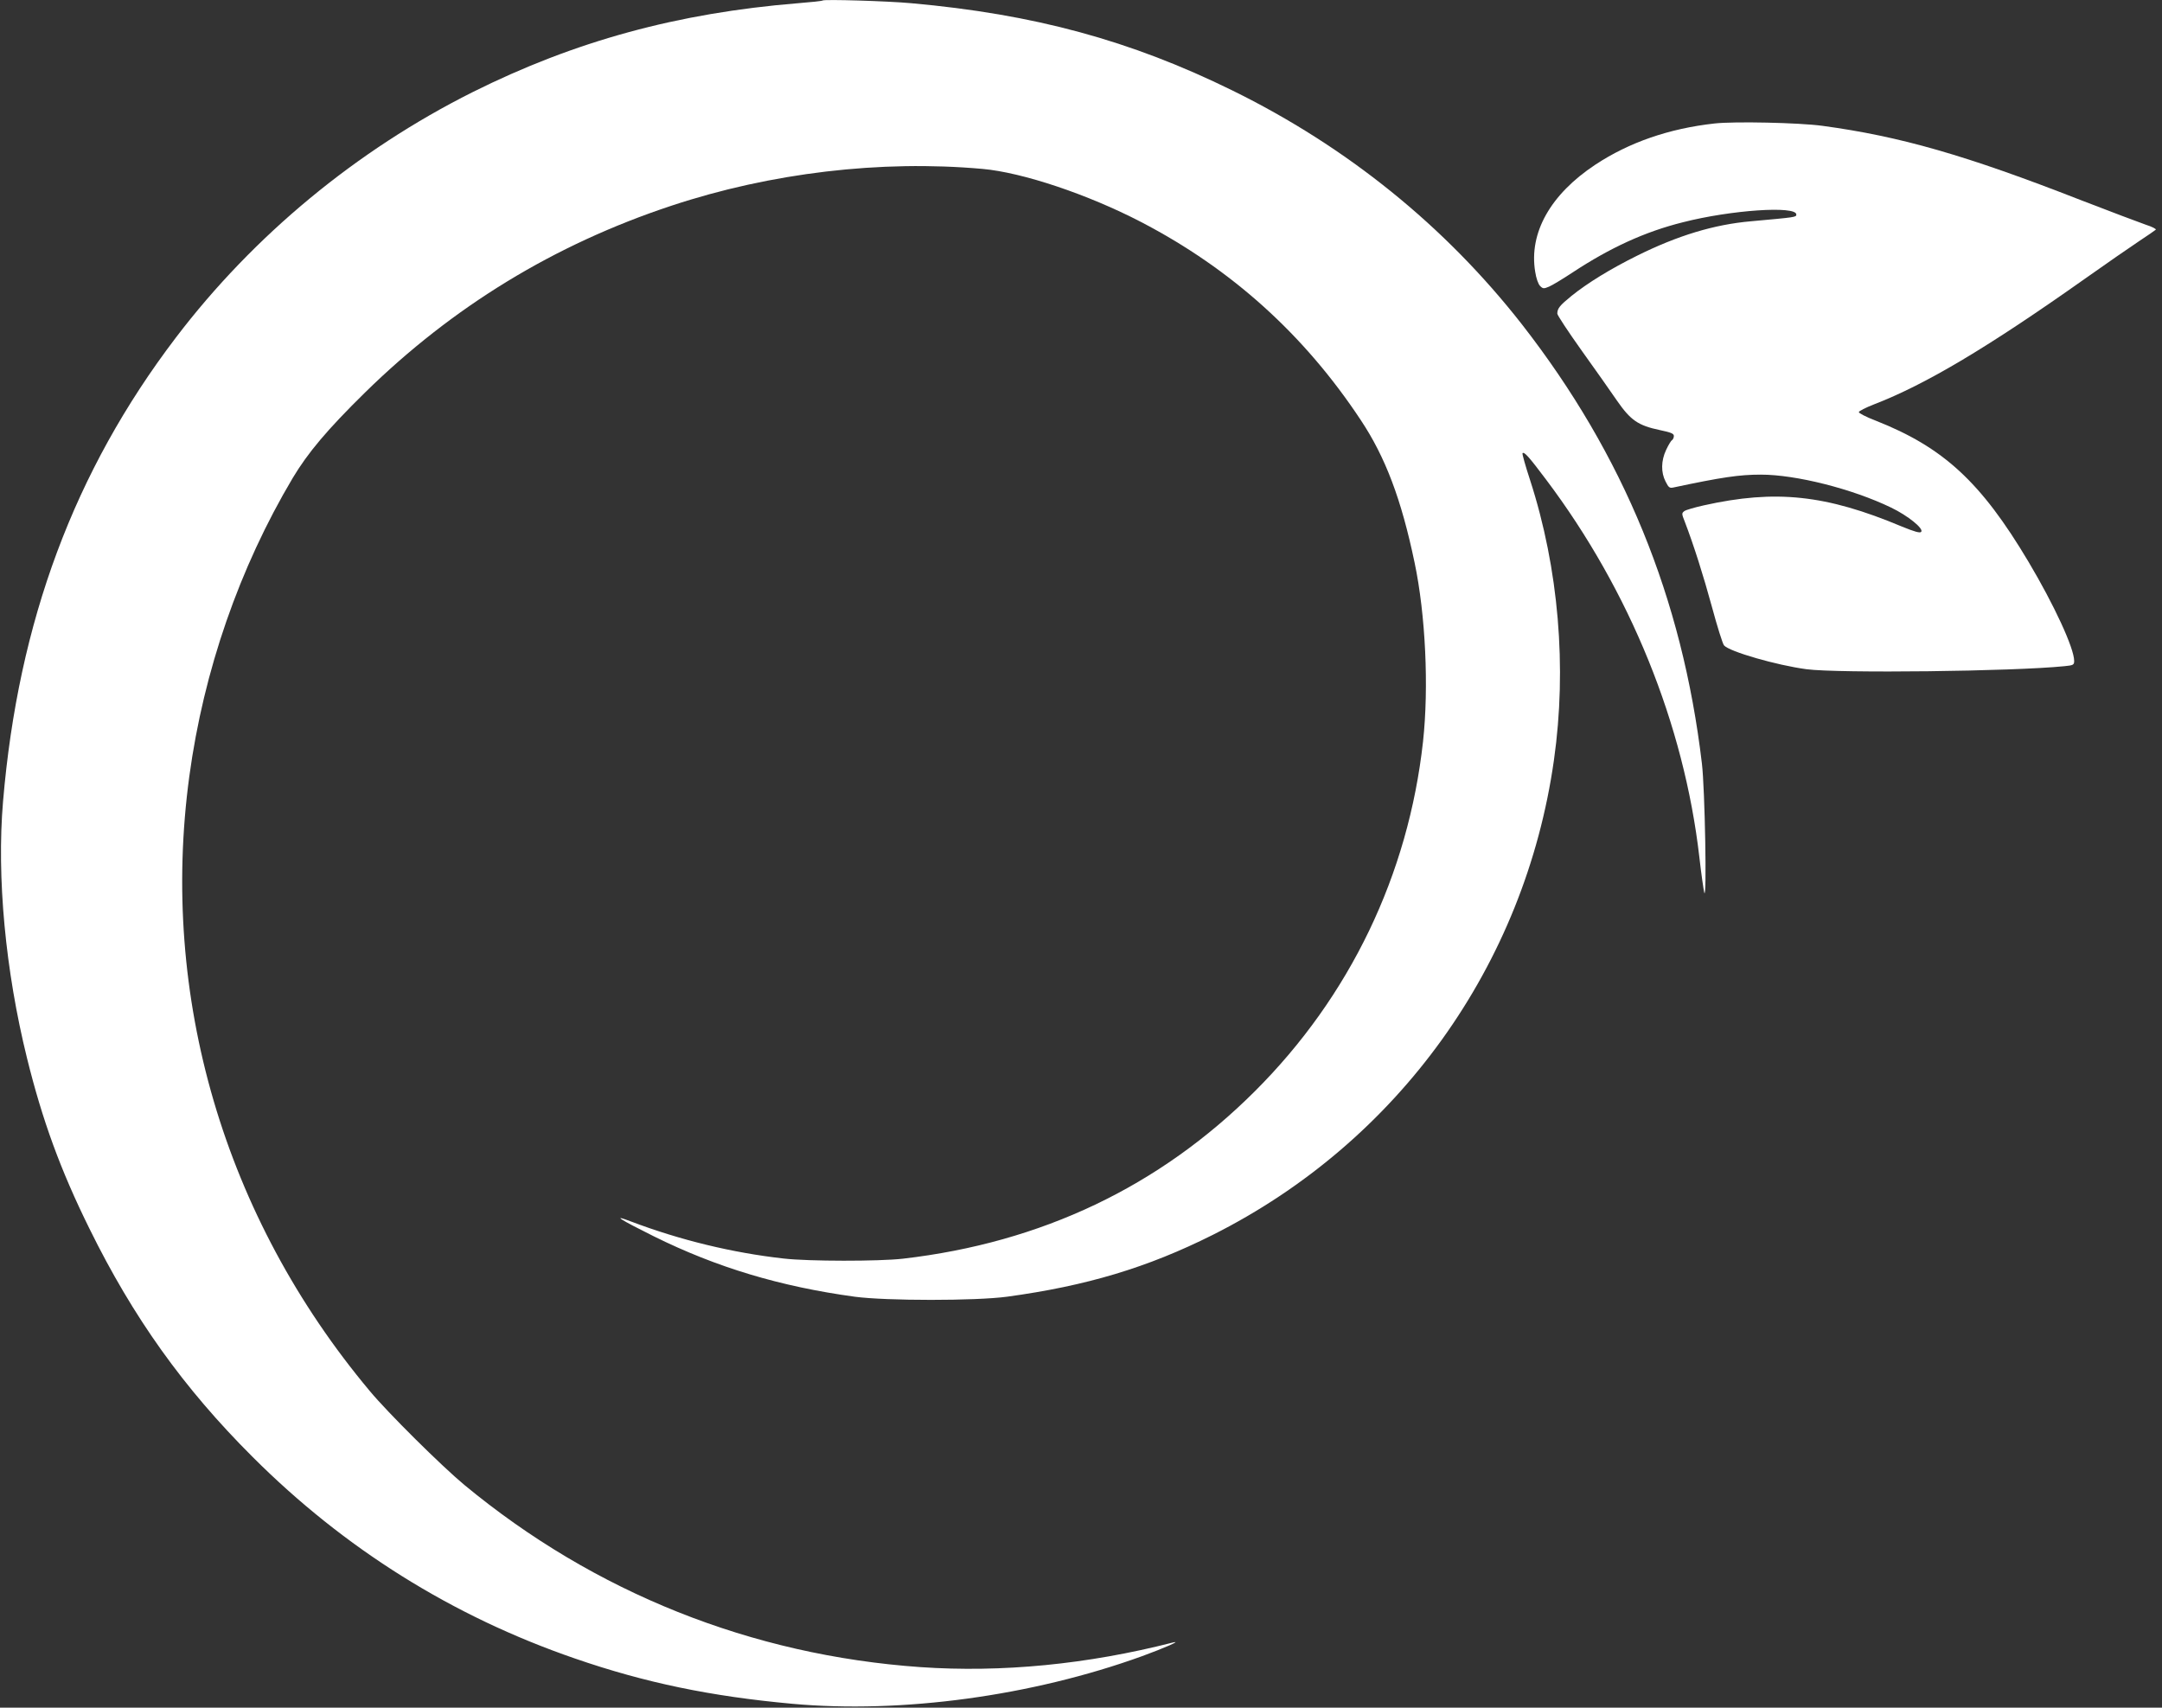 <?xml version="1.0" standalone="no"?>
<!DOCTYPE svg PUBLIC "-//W3C//DTD SVG 20010904//EN"
 "http://www.w3.org/TR/2001/REC-SVG-20010904/DTD/svg10.dtd">
<svg version="1.0" xmlns="http://www.w3.org/2000/svg"
 width="1280pt" height="1011pt" viewBox="0 0 1280 1011"
 preserveAspectRatio="xMidYMid meet">
<rect x="0" y="0" width="1280" height="1011" fill="#333333" stroke="none"/>
<g transform="translate(0,1011) scale(0.1,-0.1)"
fill="#ffffff" stroke="none">
<path d="M4870 10107 c-3 -3 -68 -10 -145 -16 -713 -58 -1321 -224 -1928 -527
-686 -344 -1295 -847 -1756 -1453 -601 -790 -933 -1680 -1023 -2746 -38 -447
14 -1002 142 -1520 91 -368 198 -662 370 -1010 258 -524 556 -942 965 -1350
543 -543 1183 -944 1909 -1194 417 -144 805 -224 1286 -268 649 -59 1420 46
2072 282 131 48 237 94 183 81 -508 -130 -1014 -179 -1495 -146 -1001 70
-1930 441 -2700 1078 -135 112 -454 428 -561 557 -863 1031 -1245 2336 -1068
3640 85 625 296 1233 612 1765 90 150 204 286 428 506 519 509 1122 877 1814
1106 588 195 1239 272 1842 218 237 -21 624 -151 938 -314 535 -278 967 -667
1302 -1174 145 -218 240 -469 318 -843 65 -308 85 -738 50 -1059 -87 -789
-433 -1509 -995 -2070 -566 -565 -1263 -897 -2085 -992 -142 -16 -557 -16
-705 1 -304 34 -613 109 -906 220 -115 44 -65 12 136 -88 373 -185 751 -298
1190 -358 188 -25 716 -25 902 0 470 64 831 172 1218 366 1097 551 1848 1595
2020 2811 78 548 28 1135 -141 1657 -28 85 -48 157 -45 160 10 10 37 -20 140
-157 496 -659 816 -1447 907 -2235 11 -99 25 -193 29 -210 16 -54 4 616 -14
765 -116 979 -462 1825 -1065 2599 -455 582 -1036 1052 -1716 1386 -602 296
-1173 451 -1900 516 -141 13 -517 24 -525 16z"/>
<path d="M10151 9379 c-270 -30 -506 -112 -706 -244 -266 -176 -394 -404 -356
-634 6 -39 18 -73 29 -84 17 -17 22 -17 53 -4 19 8 82 46 141 85 222 146 427
240 651 296 285 73 672 99 672 46 0 -16 -4 -16 -268 -40 -219 -19 -436 -85
-677 -205 -155 -77 -289 -159 -385 -236 -71 -58 -85 -75 -85 -106 0 -9 64
-106 143 -217 79 -110 174 -245 211 -299 80 -115 124 -146 252 -173 67 -14 84
-21 84 -35 0 -10 -5 -21 -11 -25 -6 -3 -22 -30 -35 -58 -30 -64 -31 -133 -3
-187 18 -36 24 -40 47 -35 287 61 390 76 517 76 208 0 541 -84 771 -195 100
-48 196 -126 178 -144 -7 -8 -39 1 -115 32 -448 188 -746 220 -1172 125 -54
-12 -106 -27 -115 -34 -16 -12 -16 -16 2 -61 54 -141 111 -321 162 -508 31
-115 63 -217 71 -226 32 -37 310 -117 488 -141 191 -25 1224 -13 1528 18 52 5
57 8 57 31 0 75 -118 331 -271 588 -281 472 -504 677 -905 835 -55 21 -99 44
-99 50 0 6 41 27 90 46 306 118 675 338 1249 744 126 89 270 189 320 222 50
33 95 64 99 68 5 4 -22 18 -60 30 -37 13 -210 78 -383 145 -683 267 -1072 378
-1530 440 -139 19 -523 27 -639 14z"/>
</g>
</svg>
